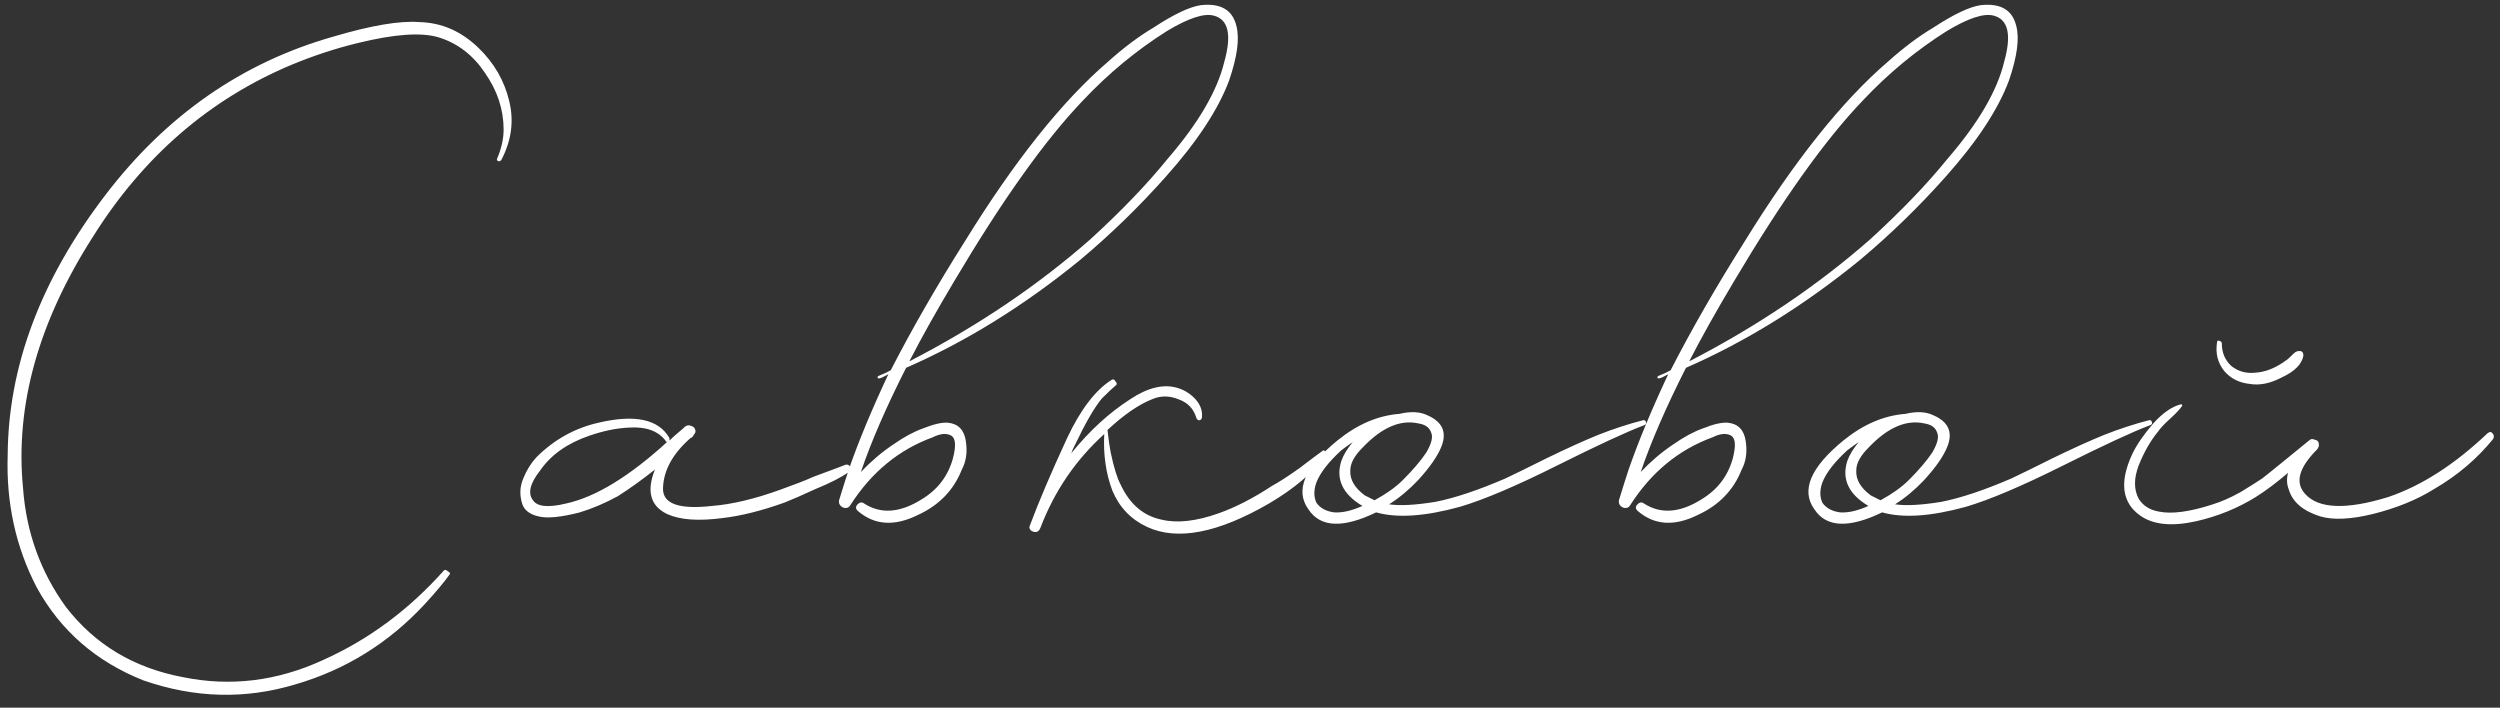 <?xml version="1.0" encoding="UTF-8"?> <svg xmlns="http://www.w3.org/2000/svg" width="325" height="92" viewBox="0 0 325 92" fill="none"><rect x="0" y="0" width="325" height="92" fill="#333333" stroke="none"/> <path d="M62.215 6.235C64.245 8.195 65.575 10.505 66.205 13.165C66.835 15.755 66.485 18.31 65.155 20.83C65.015 20.97 64.875 21.005 64.735 20.935C64.595 20.865 64.56 20.76 64.63 20.62C65.19 19.29 65.47 18.03 65.47 16.84C65.47 14.25 64.665 11.8 63.055 9.49C61.515 7.18 59.52 5.64 57.07 4.87C54.83 4.17 51.295 4.415 46.465 5.605C43.595 6.305 40.725 7.25 37.855 8.44C27.215 12.92 18.64 20.34 12.13 30.7C4.99 41.83 1.945 52.75 2.995 63.46C3.415 69.2 5.27 74.345 8.56 78.895C12.34 83.795 17.415 86.84 23.785 88.03C29.945 89.29 36 88.555 41.95 85.825C47.9 83.165 53.15 79.28 57.7 74.17C57.84 74.03 58.015 74.065 58.225 74.275C58.505 74.415 58.575 74.555 58.435 74.695C57.805 75.605 56.72 76.9 55.18 78.58C50.49 83.62 44.89 87.085 38.38 88.975C31.87 90.935 25.29 90.76 18.64 88.45C12.48 86 7.86 81.975 4.78 76.375C2.05 71.125 0.79 65.385 1 59.155C1.07 47.605 5.305 36.335 13.705 25.345C21.615 14.985 31.485 8.125 43.315 4.765C48.285 3.295 52.03 2.665 54.55 2.875C57.42 2.945 59.975 4.065 62.215 6.235ZM109.921 60.415C110.201 60.345 110.411 60.45 110.551 60.73C110.691 60.94 110.621 61.15 110.341 61.36C109.361 62.06 107.926 62.795 106.036 63.565C104.216 64.405 102.851 65 101.941 65.35C99.001 66.4 96.341 67.065 93.961 67.345C90.811 67.765 88.396 67.59 86.716 66.82C84.546 65.77 84.021 63.845 85.141 61.045C83.461 62.375 81.851 63.53 80.311 64.51C78.631 65.42 76.986 66.12 75.376 66.61C72.926 67.24 71.141 67.415 70.021 67.135C68.761 66.855 68.026 66.225 67.816 65.245C67.536 64.195 67.606 63.18 68.026 62.2C68.446 61.15 69.006 60.24 69.706 59.47C72.016 57.16 74.711 55.655 77.791 54.955C82.551 53.835 85.631 54.5 87.031 56.95V57.265C87.381 56.915 87.976 56.39 88.816 55.69L89.026 55.48C89.306 55.27 89.586 55.235 89.866 55.375C90.146 55.445 90.321 55.62 90.391 55.9C90.461 56.11 90.391 56.32 90.181 56.53C90.111 56.74 89.971 56.88 89.761 56.95C87.451 58.98 86.261 61.15 86.191 63.46C86.121 65.49 88.256 66.26 92.596 65.77C95.186 65.56 98.126 64.86 101.416 63.67C103.376 62.97 104.811 62.41 105.721 61.99C108.381 61.01 109.781 60.485 109.921 60.415ZM73.591 65.455C77.441 64.615 81.851 61.92 86.821 57.37C86.681 57.51 86.576 57.475 86.506 57.265C85.526 56.005 83.951 55.445 81.781 55.585C80.171 55.655 78.456 56.005 76.636 56.635C73.766 57.615 71.631 59.12 70.231 61.15C68.901 62.83 68.586 64.125 69.286 65.035C69.846 65.875 71.281 66.015 73.591 65.455ZM160.739 3.4C161.159 5.01 160.844 7.355 159.794 10.435C158.394 14.215 155.629 18.415 151.499 23.035C148.069 26.885 144.394 30.455 140.474 33.745C133.194 39.695 125.634 44.385 117.794 47.815C115.204 52.925 113.244 57.44 111.914 61.36C113.244 59.96 114.644 58.77 116.114 57.79C117.514 56.81 118.809 56.11 119.999 55.69C121.399 55.13 122.484 54.885 123.254 54.955C124.584 55.095 125.354 55.9 125.564 57.37C125.774 58.77 125.599 59.995 125.039 61.045C123.989 63.705 122.099 65.665 119.369 66.925C116.289 68.465 113.664 68.29 111.494 66.4C111.214 66.12 111.214 65.84 111.494 65.56C111.774 65.28 112.054 65.245 112.334 65.455C114.504 66.855 116.989 66.68 119.789 64.93C121.889 63.67 123.254 61.885 123.884 59.575C124.304 57.965 124.234 56.985 123.674 56.635C123.044 56.285 122.239 56.355 121.259 56.845C116.849 58.455 113.279 61.395 110.549 65.665C110.339 66.015 110.024 66.12 109.604 65.98C109.184 65.77 109.009 65.455 109.079 65.035C109.639 63.215 110.059 61.885 110.339 61.045C111.599 57.405 113.314 53.275 115.484 48.655C114.854 49.005 114.469 49.18 114.329 49.18C114.259 49.18 114.189 49.18 114.119 49.18C114.049 49.04 114.084 48.935 114.224 48.865C114.924 48.585 115.449 48.34 115.799 48.13C118.529 42.81 121.749 37.21 125.459 31.33C131.899 20.9 138.094 13.13 144.044 8.02C146.074 6.2 148.034 4.73 149.924 3.61C152.584 1.86 154.649 0.88 156.119 0.67C158.709 0.39 160.249 1.3 160.739 3.4ZM159.164 8.02C160.144 4.52 159.689 2.525 157.799 2.035C156.539 1.685 154.509 2.35 151.709 4.03C147.719 6.55 144.079 9.56 140.789 13.06C135.889 18.17 130.324 25.975 124.094 36.475C121.714 40.465 119.754 43.965 118.214 46.975C127.034 42.425 134.874 37.14 141.734 31.12C145.794 27.41 149.154 23.91 151.814 20.62C155.804 16 158.254 11.8 159.164 8.02ZM171.903 58.63C172.043 58.49 172.183 58.525 172.323 58.735C172.533 58.875 172.568 59.015 172.428 59.155C170.678 61.465 168.193 63.565 164.973 65.455C158.323 69.305 153.038 70.32 149.118 68.5C147.018 67.52 145.513 65.945 144.603 63.775C143.763 61.535 143.413 59.085 143.553 56.425C139.843 59.785 137.078 63.845 135.258 68.605C135.048 69.165 134.663 69.305 134.103 69.025C133.823 68.815 133.753 68.57 133.893 68.29C135.013 65.28 136.623 61.5 138.723 56.95C140.473 53.24 142.398 50.72 144.498 49.39C144.708 49.25 144.883 49.32 145.023 49.6C145.233 49.81 145.233 49.985 145.023 50.125C144.603 50.475 144.008 51.035 143.238 51.805C142.258 52.995 141.103 54.99 139.773 57.79C139.703 57.93 139.598 58.14 139.458 58.42C139.388 58.63 139.318 58.805 139.248 58.945C141.628 56.005 144.183 53.66 146.913 51.91C149.223 50.37 151.288 49.88 153.108 50.44C154.018 50.72 154.788 51.21 155.418 51.91C156.048 52.61 156.328 53.38 156.258 54.22C156.258 54.43 156.153 54.57 155.943 54.64C155.733 54.64 155.593 54.535 155.523 54.325C155.173 53.135 154.403 52.33 153.213 51.91C152.023 51.42 150.868 51.42 149.748 51.91C147.998 52.61 146.073 53.94 143.973 55.9C144.113 57.16 144.253 58.14 144.393 58.84C144.813 60.8 145.233 62.165 145.653 62.935C146.843 65.525 148.628 67.065 151.008 67.555C153.038 68.045 155.523 67.765 158.463 66.715C160.633 65.945 162.943 64.755 165.393 63.145C166.303 62.655 167.493 61.885 168.963 60.835C170.433 59.715 171.413 58.98 171.903 58.63ZM213.55 54.64C213.76 54.57 213.9 54.64 213.97 54.85C214.04 55.06 213.97 55.2 213.76 55.27C211.52 56.11 207.74 57.86 202.42 60.52C197.1 63.18 192.9 64.965 189.82 65.875C185.27 67.135 181.63 67.38 178.9 66.61C174.56 68.71 171.62 68.57 170.08 66.19C168.33 63.74 169.59 60.765 173.86 57.265C176.45 55.165 179.145 54.01 181.945 53.8C183.415 53.45 184.64 53.52 185.62 54.01C187.51 54.85 188.105 56.18 187.405 58C186.915 59.26 185.9 60.73 184.36 62.41C183.17 63.67 181.91 64.72 180.58 65.56C181.98 65.77 183.975 65.665 186.565 65.245C189.085 64.755 192.13 63.74 195.7 62.2C196.75 61.71 198.535 60.835 201.055 59.575C203.645 58.315 205.885 57.3 207.775 56.53C209.735 55.76 211.66 55.13 213.55 54.64ZM186.04 56.215C185.83 55.585 185.305 55.2 184.465 55.06C182.085 54.5 179.635 55.55 177.115 58.21C176.065 59.26 175.54 60.24 175.54 61.15C175.47 62.34 176.1 63.425 177.43 64.405L178.69 65.035C180.23 64.195 181.455 63.32 182.365 62.41C183.695 61.08 184.71 59.89 185.41 58.84C186.11 57.65 186.32 56.775 186.04 56.215ZM173.44 66.61C174.49 66.68 175.715 66.4 177.115 65.77C174.525 64.23 173.615 62.27 174.385 59.89C174.665 59.12 175.155 58.315 175.855 57.475C175.435 57.755 174.945 58.105 174.385 58.525C172.705 60.065 171.62 61.465 171.13 62.725C170.78 63.705 170.78 64.58 171.13 65.35C171.62 66.05 172.39 66.47 173.44 66.61ZM262.121 3.4C262.541 5.01 262.226 7.355 261.176 10.435C259.776 14.215 257.011 18.415 252.881 23.035C249.451 26.885 245.776 30.455 241.856 33.745C234.576 39.695 227.016 44.385 219.176 47.815C216.586 52.925 214.626 57.44 213.296 61.36C214.626 59.96 216.026 58.77 217.496 57.79C218.896 56.81 220.191 56.11 221.381 55.69C222.781 55.13 223.866 54.885 224.636 54.955C225.966 55.095 226.736 55.9 226.946 57.37C227.156 58.77 226.981 59.995 226.421 61.045C225.371 63.705 223.481 65.665 220.751 66.925C217.671 68.465 215.046 68.29 212.876 66.4C212.596 66.12 212.596 65.84 212.876 65.56C213.156 65.28 213.436 65.245 213.716 65.455C215.886 66.855 218.371 66.68 221.171 64.93C223.271 63.67 224.636 61.885 225.266 59.575C225.686 57.965 225.616 56.985 225.056 56.635C224.426 56.285 223.621 56.355 222.641 56.845C218.231 58.455 214.661 61.395 211.931 65.665C211.721 66.015 211.406 66.12 210.986 65.98C210.566 65.77 210.391 65.455 210.461 65.035C211.021 63.215 211.441 61.885 211.721 61.045C212.981 57.405 214.696 53.275 216.866 48.655C216.236 49.005 215.851 49.18 215.711 49.18C215.641 49.18 215.571 49.18 215.501 49.18C215.431 49.04 215.466 48.935 215.606 48.865C216.306 48.585 216.831 48.34 217.181 48.13C219.911 42.81 223.131 37.21 226.841 31.33C233.281 20.9 239.476 13.13 245.426 8.02C247.456 6.2 249.416 4.73 251.306 3.61C253.966 1.86 256.031 0.88 257.501 0.67C260.091 0.39 261.631 1.3 262.121 3.4ZM260.546 8.02C261.526 4.52 261.071 2.525 259.181 2.035C257.921 1.685 255.891 2.35 253.091 4.03C249.101 6.55 245.461 9.56 242.171 13.06C237.271 18.17 231.706 25.975 225.476 36.475C223.096 40.465 221.136 43.965 219.596 46.975C228.416 42.425 236.256 37.14 243.116 31.12C247.176 27.41 250.536 23.91 253.196 20.62C257.186 16 259.636 11.8 260.546 8.02ZM279.326 54.64C279.536 54.57 279.676 54.64 279.746 54.85C279.816 55.06 279.746 55.2 279.536 55.27C277.296 56.11 273.516 57.86 268.196 60.52C262.876 63.18 258.676 64.965 255.596 65.875C251.046 67.135 247.406 67.38 244.676 66.61C240.336 68.71 237.396 68.57 235.856 66.19C234.106 63.74 235.366 60.765 239.636 57.265C242.226 55.165 244.921 54.01 247.721 53.8C249.191 53.45 250.416 53.52 251.396 54.01C253.286 54.85 253.881 56.18 253.181 58C252.691 59.26 251.676 60.73 250.136 62.41C248.946 63.67 247.686 64.72 246.356 65.56C247.756 65.77 249.751 65.665 252.341 65.245C254.861 64.755 257.906 63.74 261.476 62.2C262.526 61.71 264.311 60.835 266.831 59.575C269.421 58.315 271.661 57.3 273.551 56.53C275.511 55.76 277.436 55.13 279.326 54.64ZM251.816 56.215C251.606 55.585 251.081 55.2 250.241 55.06C247.861 54.5 245.411 55.55 242.891 58.21C241.841 59.26 241.316 60.24 241.316 61.15C241.246 62.34 241.876 63.425 243.206 64.405L244.466 65.035C246.006 64.195 247.231 63.32 248.141 62.41C249.471 61.08 250.486 59.89 251.186 58.84C251.886 57.65 252.096 56.775 251.816 56.215ZM239.216 66.61C240.266 66.68 241.491 66.4 242.891 65.77C240.301 64.23 239.391 62.27 240.161 59.89C240.441 59.12 240.931 58.315 241.631 57.475C241.211 57.755 240.721 58.105 240.161 58.525C238.481 60.065 237.396 61.465 236.906 62.725C236.556 63.705 236.556 64.58 236.906 65.35C237.396 66.05 238.166 66.47 239.216 66.61ZM292.513 49.915C291.113 49.775 289.993 49.215 289.153 48.235C288.313 47.185 287.998 45.96 288.208 44.56C288.208 44.28 288.348 44.21 288.628 44.35C288.768 44.42 288.838 44.525 288.838 44.665C288.838 45.855 289.258 46.835 290.098 47.605C291.008 48.305 292.058 48.585 293.248 48.445C294.228 48.375 295.208 48.06 296.188 47.5C296.468 47.36 296.888 47.08 297.448 46.66C298.008 46.1 298.358 45.785 298.498 45.715C299.128 45.505 299.443 45.68 299.443 46.24C299.233 47.36 298.288 48.305 296.608 49.075C295.138 49.845 293.773 50.125 292.513 49.915ZM323.383 56.32C323.663 56.11 323.873 56.11 324.013 56.32C324.223 56.53 324.258 56.775 324.118 57.055C322.018 59.645 319.463 61.815 316.453 63.565C314.213 64.965 311.553 66.05 308.473 66.82C305.603 67.52 303.328 67.625 301.648 67.135C299.408 66.435 298.043 65.28 297.553 63.67C297.273 62.97 297.238 62.235 297.448 61.465C295.978 62.725 294.578 63.775 293.248 64.615C290.868 66.085 288.278 67.135 285.478 67.765C282.328 68.465 279.913 68.22 278.233 67.03C275.853 65.35 275.503 62.69 277.183 59.05C277.743 57.86 278.653 56.53 279.913 55.06C281.173 53.66 282.398 52.82 283.588 52.54C283.658 52.61 283.693 52.68 283.693 52.75C283.413 53.17 282.888 53.73 282.118 54.43C281.348 55.13 280.823 55.69 280.543 56.11C279.563 57.3 278.723 58.77 278.023 60.52C277.393 62.2 277.393 63.635 278.023 64.825C278.583 65.735 279.458 66.295 280.648 66.505C282.328 66.855 284.673 66.54 287.683 65.56C288.803 65.21 289.993 64.685 291.253 63.985C292.513 63.215 293.458 62.62 294.088 62.2C294.718 61.71 295.803 60.835 297.343 59.575C298.883 58.315 299.828 57.545 300.178 57.265C300.388 57.055 300.633 57.02 300.913 57.16C301.263 57.23 301.438 57.405 301.438 57.685C301.508 57.895 301.438 58.14 301.228 58.42C298.848 60.8 298.323 62.725 299.653 64.195C301.403 66.155 305.008 66.295 310.468 64.615C314.808 63.145 319.113 60.38 323.383 56.32Z" fill="white"></path> </svg> 